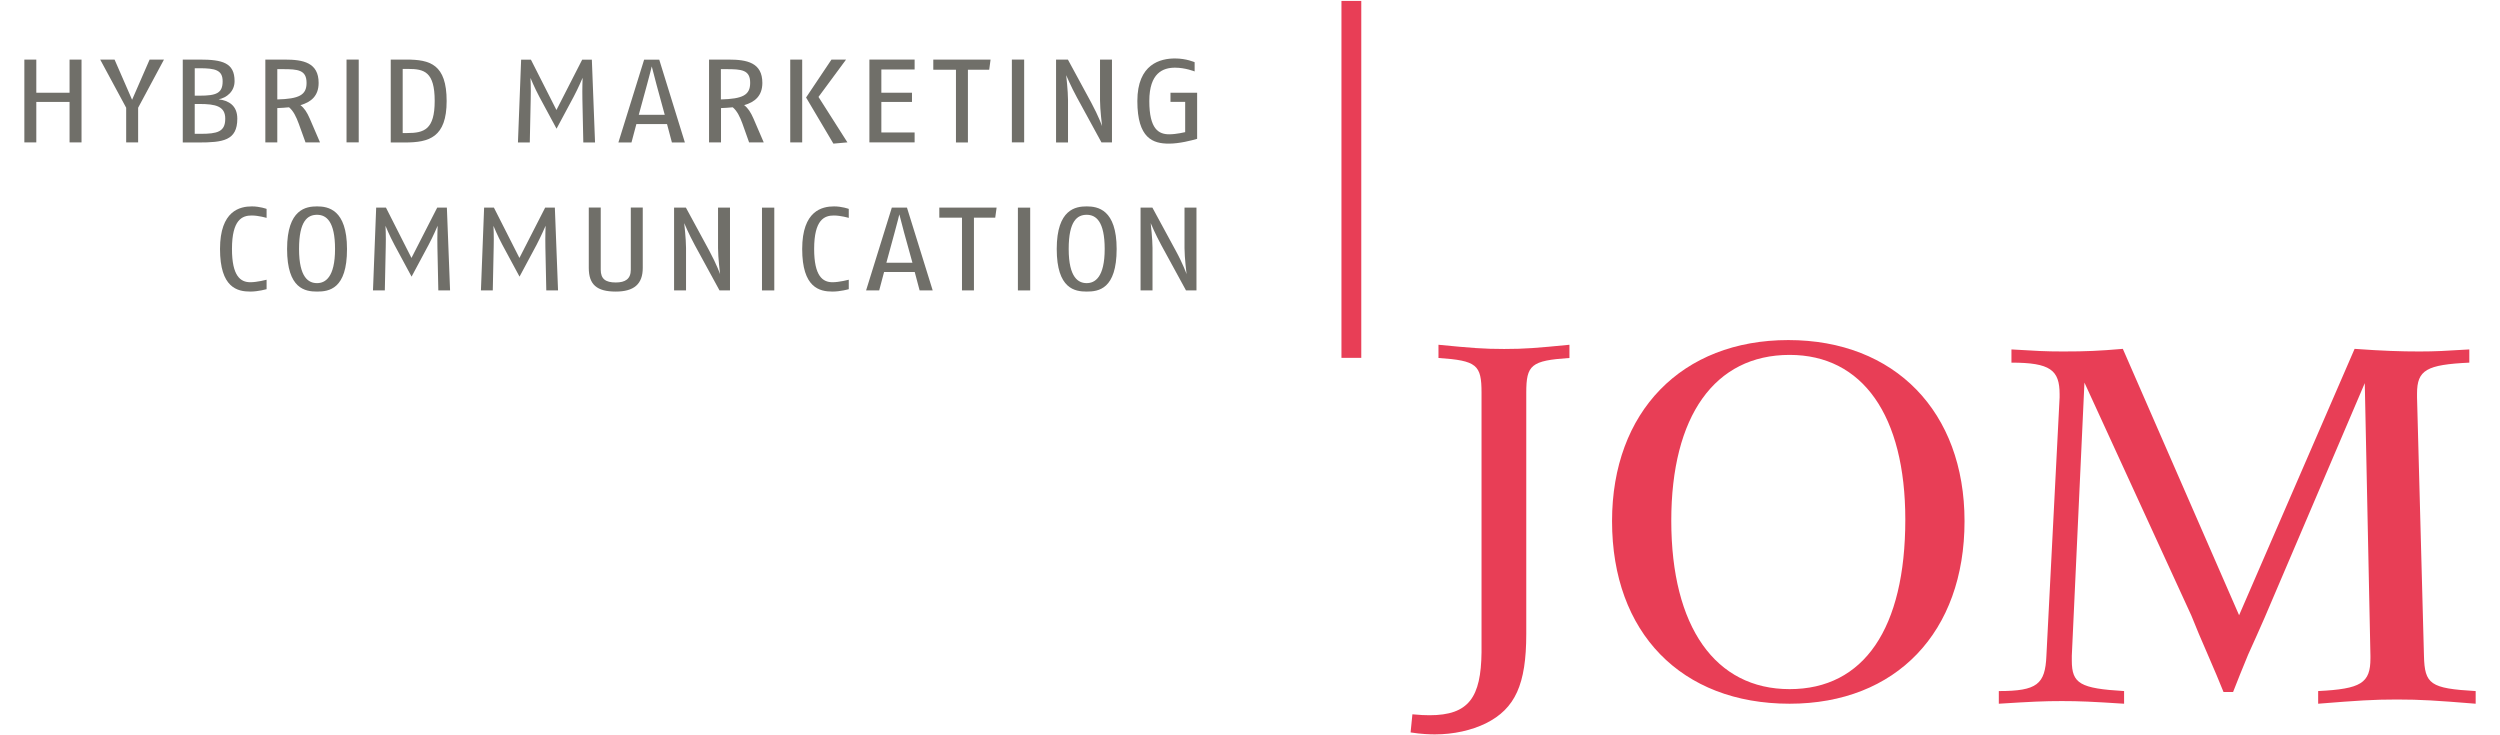 <?xml version="1.0" encoding="utf-8"?>
<!-- Generator: Adobe Illustrator 16.0.0, SVG Export Plug-In . SVG Version: 6.00 Build 0)  -->
<!DOCTYPE svg PUBLIC "-//W3C//DTD SVG 1.1//EN" "http://www.w3.org/Graphics/SVG/1.1/DTD/svg11.dtd">
<svg version="1.1" id="Ebene_1" xmlns="http://www.w3.org/2000/svg" xmlns:xlink="http://www.w3.org/1999/xlink" x="0px" y="0px"
	 width="170px" height="50px" viewBox="0 0 170 50" enable-background="new 0 0 170 50" xml:space="preserve">
<g id="JOM-HMC">
	<g id="Gruppe_-_HMC">
		<path fill="#706F69" d="M4.73,9.689V6.932H2.469v2.75H1.656v-5.63h0.813v2.254H4.73V4.051h0.814v5.63H4.73V9.689z"/>
		<path fill="#706F69" d="M9.393,7.327v2.354H8.58V7.327L6.813,4.051H7.79l1.192,2.734l1.192-2.734h0.976L9.393,7.327z"/>
		<path fill="#706F69" d="M13.489,9.689h-1.061V4.051h1.146c1.549,0,2.377,0.217,2.377,1.464c0,0.712-0.542,1.131-1.084,1.239
			c0.682,0.085,1.27,0.418,1.27,1.316C16.138,9.565,15.154,9.689,13.489,9.689z M13.559,4.64h-0.317v1.866h0.333
			c1.115,0,1.564-0.162,1.564-0.968C15.146,4.764,14.643,4.64,13.559,4.64z M13.574,7.071h-0.333v2.029h0.395
			c1.13,0,1.681-0.132,1.681-1.022C15.325,7.226,14.667,7.071,13.574,7.071z"/>
		<path fill="#706F69" d="M20.777,9.689l-0.465-1.286c-0.163-0.449-0.364-0.867-0.658-1.107c-0.264,0.031-0.527,0.039-0.798,0.054
			v2.332h-0.813v-5.63h1.332c1.239,0,2.292,0.202,2.292,1.587c0,0.883-0.519,1.309-1.239,1.51c0.271,0.209,0.449,0.488,0.635,0.914
			l0.697,1.619h-0.983V9.689z M19.22,4.702h-0.364v2.06c1.472-0.039,1.99-0.294,1.99-1.123C20.846,4.749,20.258,4.702,19.22,4.702z"
			/>
		<path fill="#706F69" d="M23.564,9.689V4.051h0.829v5.63h-0.829V9.689z"/>
		<path fill="#706F69" d="M27.538,9.689h-0.968V4.051h1.061c1.61,0,2.741,0.318,2.741,2.819C30.372,9.348,29.171,9.689,27.538,9.689
			z M27.754,4.687h-0.371v4.36h0.302c1.162,0,1.874-0.24,1.874-2.184C29.559,4.872,28.838,4.687,27.754,4.687z"/>
		<path fill="#706F69" d="M39.665,9.689l-0.062-2.943c-0.016-0.751,0.015-1.456,0.015-1.456s-0.294,0.697-0.611,1.293l-1.162,2.169
			l-1.169-2.169c-0.333-0.62-0.604-1.286-0.604-1.286s0.039,0.682,0.016,1.448l-0.062,2.943H35.22l0.217-5.63h0.666l1.735,3.423
			l1.75-3.423h0.658l0.217,5.63H39.665z"/>
		<path fill="#706F69" d="M45.69,9.689l-0.333-1.254h-2.083l-0.333,1.254H42.05l1.75-5.63h1.029l1.743,5.63H45.69z M44.645,5.763
			c-0.147-0.542-0.325-1.247-0.325-1.247s-0.17,0.697-0.325,1.247l-0.558,2.044h1.766L44.645,5.763z"/>
		<path fill="#706F69" d="M50.941,9.689l-0.457-1.286c-0.163-0.449-0.364-0.867-0.658-1.107c-0.263,0.031-0.527,0.039-0.798,0.054
			v2.332h-0.813v-5.63h1.333c1.239,0,2.292,0.202,2.292,1.587c0,0.883-0.519,1.309-1.239,1.51c0.271,0.209,0.449,0.488,0.635,0.914
			l0.697,1.619h-0.991V9.689z M49.384,4.702H49.02v2.06c1.479-0.039,1.991-0.294,1.991-1.123C51.018,4.749,50.43,4.702,49.384,4.702
			z"/>
		<path fill="#706F69" d="M53.736,9.689V4.051h0.813v5.63h-0.813V9.689z M56.671,9.767L54.813,6.63l1.727-2.579h0.992l-1.875,2.54
			l1.967,3.09L56.671,9.767z"/>
		<path fill="#706F69" d="M59.119,9.689V4.051h3.075v0.674h-2.262v1.58h2.083v0.627h-2.083v2.076h2.262v0.674h-3.075V9.689z"/>
		<path fill="#706F69" d="M67.266,4.74h-1.448v4.949h-0.813V4.74h-1.541V4.051h3.895L67.266,4.74z"/>
		<path fill="#706F69" d="M68.807,9.689V4.051h0.836v5.63h-0.836V9.689z"/>
		<path fill="#706F69" d="M74.902,9.689l-1.673-3.067c-0.411-0.75-0.728-1.51-0.728-1.51s0.124,1.084,0.124,1.688v2.888h-0.813
			V4.051h0.805l1.596,2.943c0.503,0.937,0.728,1.58,0.728,1.58s-0.14-1.13-0.14-1.758V4.051h0.813v5.63h-0.712V9.689z"/>
		<path fill="#706F69" d="M79.486,9.767c-1.077,0-2.146-0.349-2.146-2.896c0-2.533,1.58-2.896,2.563-2.896
			c0.767,0,1.332,0.255,1.332,0.255v0.628c0,0-0.635-0.256-1.332-0.256c-0.813,0-1.75,0.349-1.75,2.27
			c0,1.92,0.644,2.261,1.355,2.261c0.48,0,1.084-0.147,1.084-0.147v-2.06h-0.999V6.305h1.812v3.136
			C81.027,9.55,80.206,9.767,79.486,9.767z"/>
		<path fill="#706F69" d="M17.021,19.827c-0.883,0-2.06-0.263-2.06-2.896c0-2.61,1.363-2.896,2.168-2.896
			c0.542,0,0.999,0.17,0.999,0.17v0.612c0,0-0.542-0.163-1.015-0.163c-0.635,0-1.339,0.271-1.339,2.277
			c0,1.843,0.581,2.261,1.247,2.261c0.465,0,1.107-0.17,1.107-0.17v0.643C18.121,19.664,17.563,19.827,17.021,19.827z"/>
		<path fill="#706F69" d="M21.559,19.827c-0.797,0-2.037-0.179-2.037-2.896c0-2.718,1.301-2.896,2.037-2.896
			s2.037,0.193,2.037,2.896C23.604,19.672,22.356,19.827,21.559,19.827z M21.559,14.606c-0.635,0-1.224,0.403-1.224,2.324
			c0,1.975,0.667,2.323,1.224,2.323c0.55,0,1.224-0.379,1.224-2.323C22.782,15.056,22.194,14.606,21.559,14.606z"/>
		<path fill="#706F69" d="M29.806,19.749l-0.062-2.943c-0.016-0.751,0.016-1.456,0.016-1.456s-0.294,0.697-0.612,1.293l-1.161,2.168
			l-1.169-2.168c-0.333-0.62-0.604-1.286-0.604-1.286s0.039,0.682,0.016,1.448l-0.062,2.943h-0.805l0.217-5.63h0.666l1.734,3.422
			l1.75-3.422h0.658l0.217,5.63H29.806z"/>
		<path fill="#706F69" d="M37.148,19.749l-0.062-2.943c-0.016-0.751,0.016-1.456,0.016-1.456s-0.302,0.697-0.612,1.293l-1.162,2.168
			l-1.169-2.168c-0.333-0.62-0.604-1.286-0.604-1.286s0.039,0.682,0.016,1.448l-0.062,2.943h-0.806l0.217-5.63h0.666l1.735,3.422
			l1.75-3.422h0.659l0.217,5.63H37.148z"/>
		<path fill="#706F69" d="M41.872,19.827c-1.286,0-1.835-0.473-1.835-1.611v-4.104h0.813v4.229c0,0.627,0.325,0.867,1.022,0.867
			c0.643,0,1.022-0.233,1.022-0.867v-4.229h0.813v4.104C43.708,19.323,43.104,19.827,41.872,19.827z"/>
		<path fill="#706F69" d="M48.927,19.749l-1.673-3.067c-0.411-0.751-0.728-1.51-0.728-1.51s0.124,1.084,0.124,1.688v2.889h-0.813
			v-5.63h0.805l1.595,2.942c0.503,0.938,0.728,1.58,0.728,1.58s-0.139-1.131-0.139-1.758v-2.764h0.813v5.63H48.927z"/>
		<path fill="#706F69" d="M51.815,19.749v-5.63h0.837v5.63H51.815z"/>
		<path fill="#706F69" d="M56.609,19.827c-0.883,0-2.06-0.263-2.06-2.896c0-2.61,1.363-2.896,2.168-2.896
			c0.542,0,0.999,0.17,0.999,0.17v0.612c0,0-0.542-0.163-1.014-0.163c-0.635,0-1.34,0.271-1.34,2.277
			c0,1.843,0.581,2.261,1.247,2.261c0.465,0,1.107-0.17,1.107-0.17v0.643C57.717,19.664,57.152,19.827,56.609,19.827z"/>
		<path fill="#706F69" d="M62.534,19.749l-0.333-1.254h-2.083l-0.333,1.254h-0.891l1.75-5.63h1.03l1.75,5.63H62.534z M61.481,15.823
			c-0.147-0.542-0.326-1.247-0.326-1.247s-0.17,0.697-0.325,1.247l-0.557,2.044h1.773L61.481,15.823z"/>
		<path fill="#706F69" d="M67.676,14.8h-1.448v4.949h-0.813V14.8h-1.542v-0.681h3.896L67.676,14.8z"/>
		<path fill="#706F69" d="M69.217,19.749v-5.63h0.836v5.63H69.217z"/>
		<path fill="#706F69" d="M73.895,19.827c-0.797,0-2.037-0.179-2.037-2.896c0-2.718,1.301-2.896,2.037-2.896
			c0.736,0,2.037,0.193,2.037,2.896C75.931,19.672,74.693,19.827,73.895,19.827z M73.895,14.606c-0.635,0-1.224,0.403-1.224,2.324
			c0,1.975,0.674,2.323,1.224,2.323c0.55,0,1.224-0.379,1.224-2.323C75.118,15.056,74.53,14.606,73.895,14.606z"/>
		<path fill="#706F69" d="M80.648,19.749l-1.673-3.067c-0.411-0.751-0.728-1.51-0.728-1.51s0.124,1.084,0.124,1.688v2.889h-0.813
			v-5.63h0.805l1.596,2.942c0.511,0.938,0.728,1.58,0.728,1.58s-0.14-1.131-0.14-1.758v-2.764h0.813v5.63H80.648z"/>
	</g>
	<rect x="91.219" y="0.063" fill="#E83E56" width="1.348" height="24.271"/>
	<path fill="#E83E56" d="M95.92,49.805l0.123-1.232c0.504,0.049,0.875,0.063,1.162,0.063c2.68,0,3.502-1.215,3.539-4.281v-17.65
		c0-1.897-0.316-2.184-2.928-2.363v-0.898c2.215,0.217,3.074,0.287,4.467,0.287c1.396,0,2.225-0.07,4.439-0.287v0.898
		c-2.609,0.179-2.936,0.465-2.936,2.363v16.402c0,3.432-0.75,5.08-2.748,6.08c-0.969,0.473-2.186,0.752-3.469,0.752
		C97.244,49.938,96.648,49.922,95.92,49.805z"/>
	<path fill="#E83E56" d="M133.588,35.439c0,7.551-4.654,12.414-11.895,12.414c-7.373,0-12.074-4.834-12.074-12.414
		c0-7.443,4.74-12.314,11.988-12.314C128.848,23.125,133.588,27.996,133.588,35.439z M129.561,35.33
		c0-7.078-2.904-11.197-7.867-11.197c-5.096,0-8.047,4.158-8.047,11.275c0,7.225,2.998,11.453,8.047,11.453
		S129.561,42.742,129.561,35.33z"/>
	<path fill="#E83E56" d="M141.742,26.016l-0.859,18.578c0,0.107,0,0.215,0,0.324c0,1.572,0.566,1.896,3.555,2.074v0.861
		c-2.186-0.141-3.045-0.18-4.236-0.18s-2.051,0.039-4.283,0.18v-0.861c2.611,0,3.154-0.463,3.236-2.398l0.898-17.574
		c0-0.068,0-0.146,0-0.215c0-1.643-0.635-2.146-3.275-2.146v-0.898c1.666,0.101,2.309,0.139,3.51,0.139
		c1.586,0,2.439-0.039,4.064-0.178l7.906,18.114l7.854-18.114c1.93,0.139,3.129,0.178,4.414,0.178c1.07,0,1.758-0.039,3.387-0.139
		v0.898c-2.914,0.14-3.555,0.497-3.555,2.107v0.254l0.471,17.574c0.047,1.936,0.426,2.221,3.516,2.398v0.861
		c-2.695-0.217-3.727-0.287-5.359-0.287c-1.625,0-2.648,0.07-5.352,0.287v-0.861c2.912-0.146,3.555-0.533,3.555-2.221v-0.178
		l-0.385-18.54l-6.816,15.96l-0.52,1.178l-0.596,1.324l-0.557,1.363l-0.465,1.176h-0.652l-0.471-1.145l-0.598-1.395l-0.604-1.402
		l-0.51-1.246L141.742,26.016z"/>
</g>
</svg>
